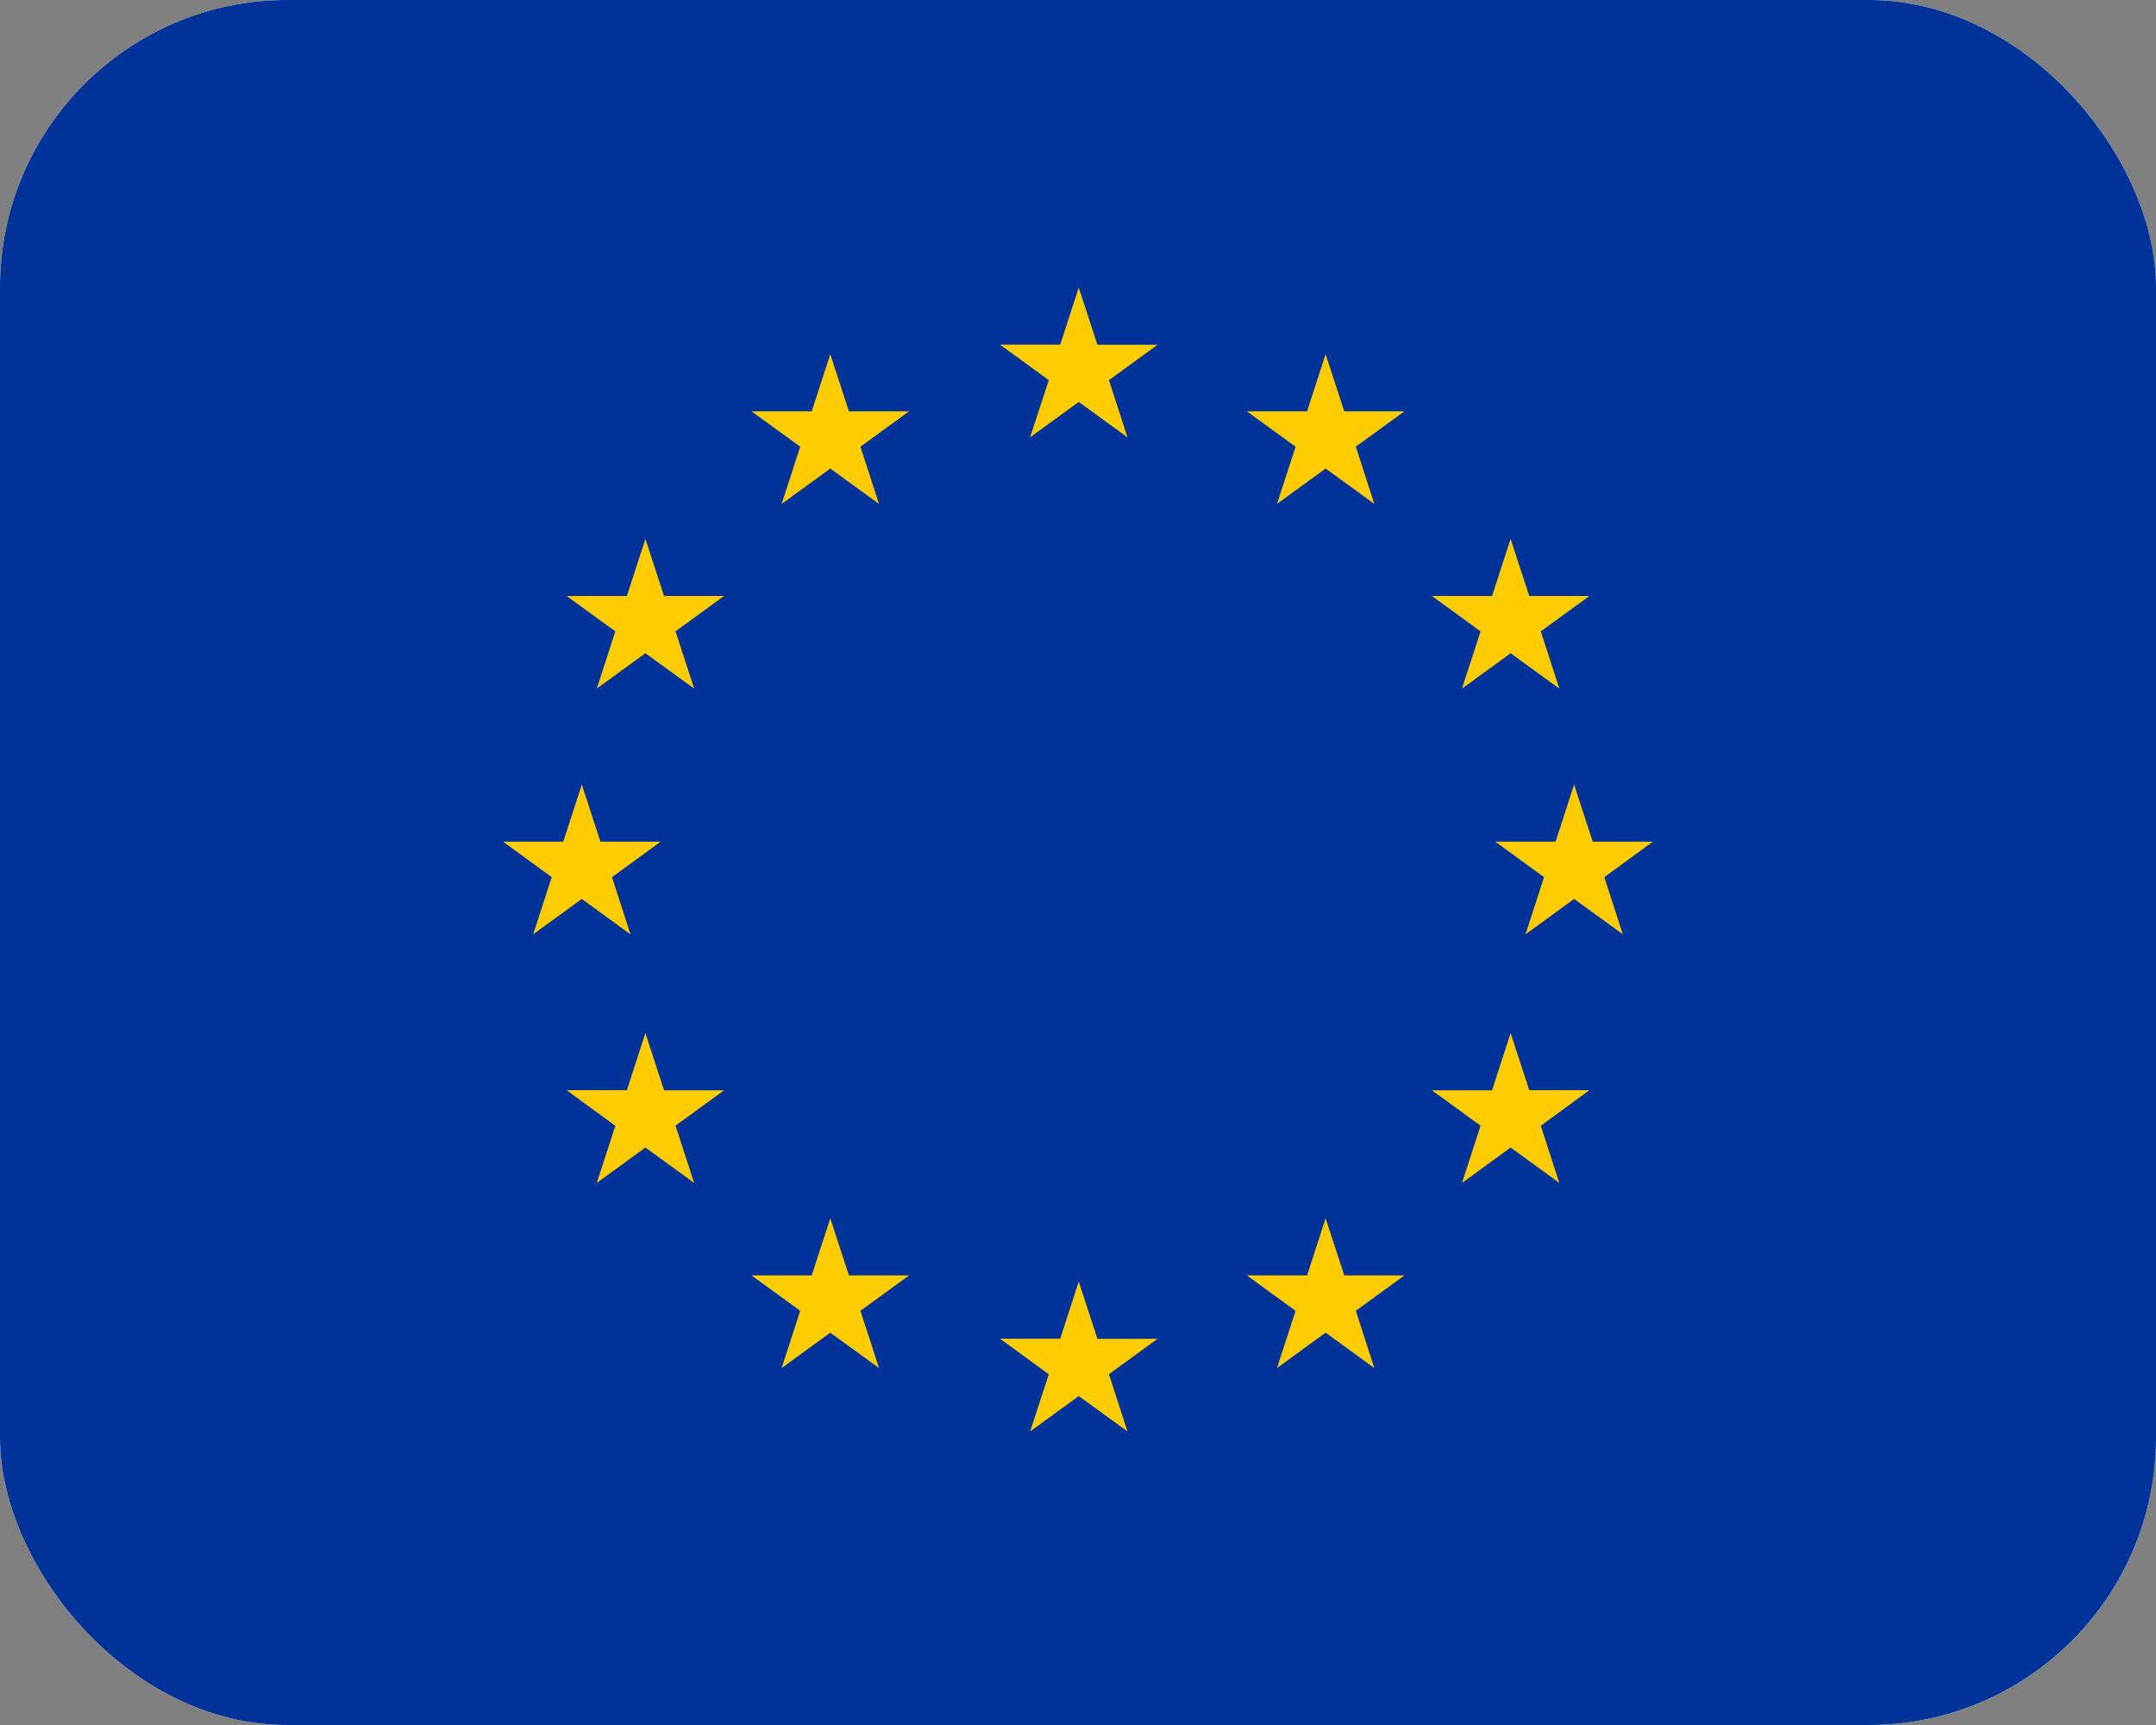 <svg xmlns="http://www.w3.org/2000/svg" width="20" height="16" fill="none"><rect width="100%" height="100%" fill="#808080" stroke="none"/><g clip-path="url(#a)"><rect width="20" height="16" fill="#F7F8FA" rx="2.667"/><g clip-path="url(#b)"><path fill="#039" d="M0 0h20v16H0V0Z"/><path fill="#FC0" d="m10.287 3.526.451-.328h-.558l-.173-.531-.172.53h-.558l.452.329-.173.53.451-.328.452.329-.172-.531Zm0 9.22.451-.328h-.558l-.173-.531-.172.53h-.558l.452.33-.173.53.451-.328.452.328-.172-.53Zm-4.61-4.61.451-.329H5.57l-.173-.53-.172.53h-.558l.451.329-.172.53.451-.328.452.329-.172-.531Zm.589-2.28.451-.328H6.16l-.173-.53-.172.53h-.559l.452.328-.172.531.451-.328.452.328-.172-.53Zm0 4.585.451-.328H6.16l-.173-.531-.172.53h-.559l.452.33-.172.53.451-.328.452.328-.172-.53Zm1.716-6.298.451-.328h-.558l-.173-.53-.172.53h-.559l.452.328-.172.531.451-.328.452.328-.172-.53Zm0 8.015.451-.328h-.558l-.173-.53-.172.53h-.559l.452.328-.172.531.451-.328.452.328-.172-.53Zm6.341-4.022-.452-.329h.559l.172-.53.173.53h.558l-.451.329.172.53-.452-.328-.451.329.172-.531Zm-.589-2.28-.451-.328h.558l.172-.53.173.53h.558l-.451.328.172.531-.452-.328-.451.328.172-.53Zm0 4.585-.451-.328h.558l.172-.531.173.53h.558l-.451.33.172.53-.452-.328-.451.328.172-.53Zm-1.716-6.298-.452-.328h.559l.172-.53.173.53h.558l-.451.328.172.531-.452-.328-.451.328.172-.53Zm0 8.015-.452-.328h.559l.172-.53.173.53h.558l-.451.328.172.531-.452-.328-.451.328.172-.53Z"/></g></g><defs><clipPath id="a"><rect width="20" height="16" fill="#fff" rx="2.667"/></clipPath><clipPath id="b"><path fill="#fff" d="M0 0h20v16H0z"/></clipPath></defs></svg>
